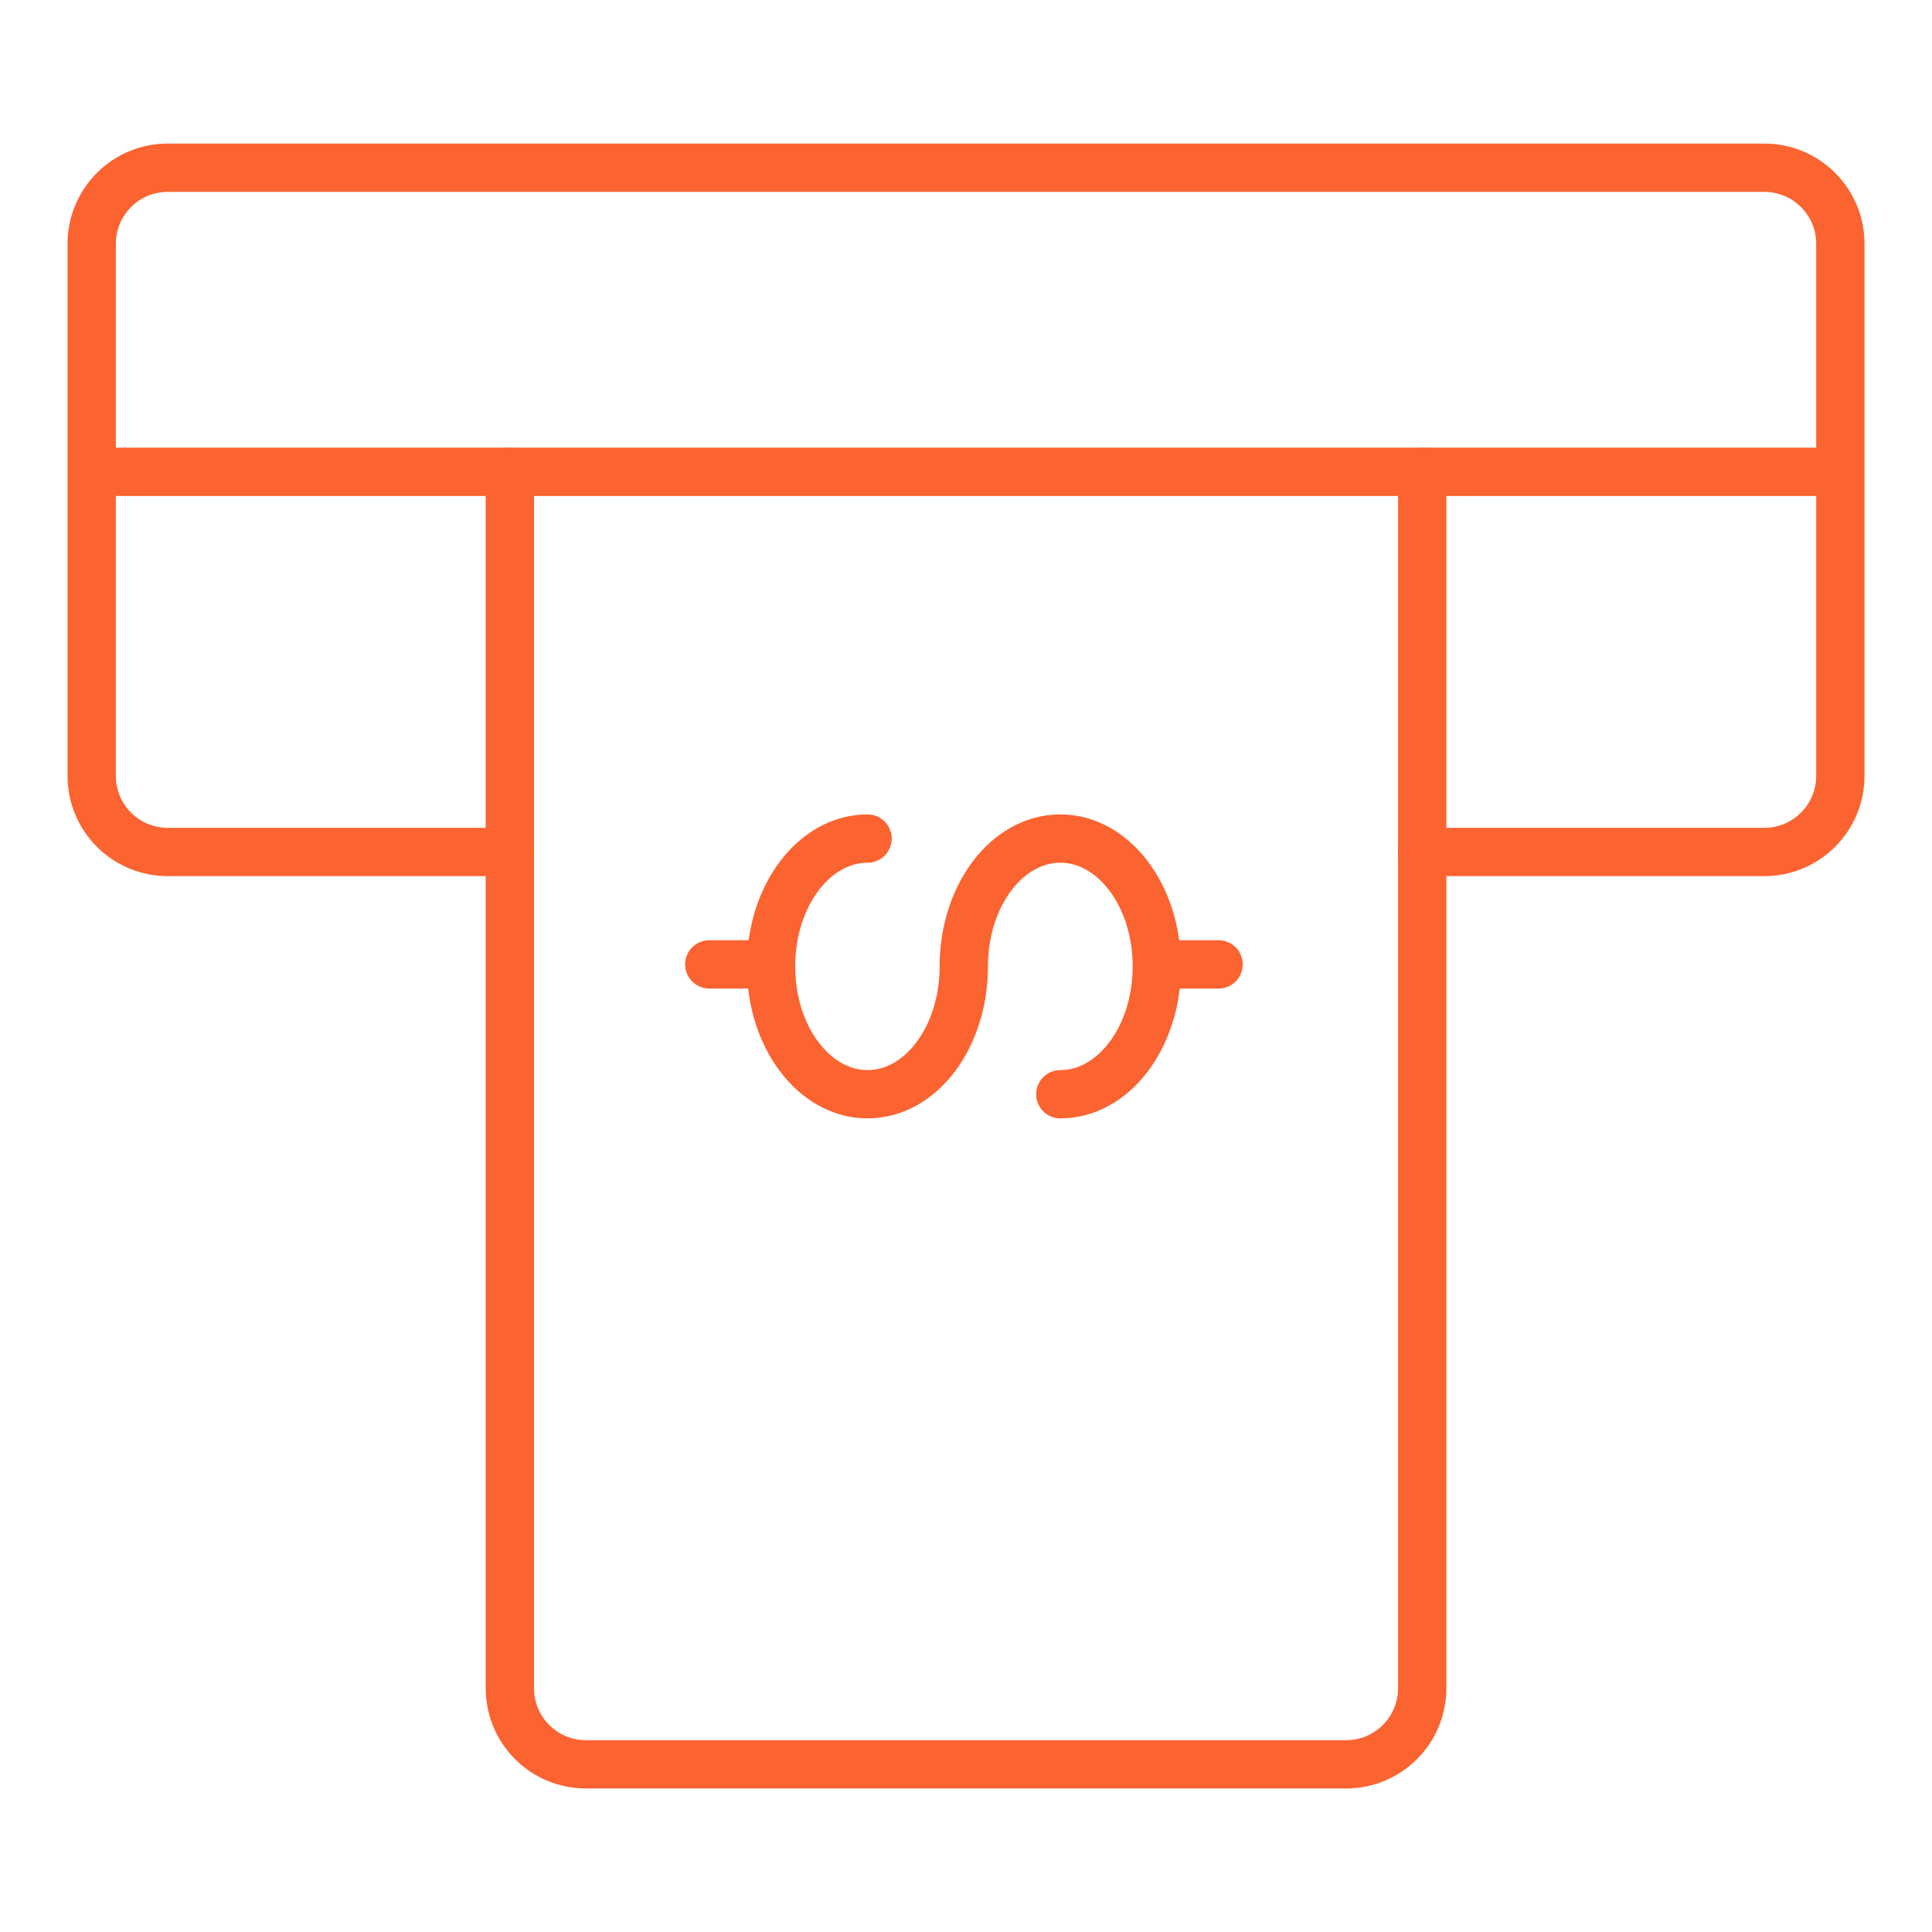 <svg width="48" height="48" viewBox="0 0 48 48" fill="none" xmlns="http://www.w3.org/2000/svg">
<path d="M12.667 21.167H4.167C3.124 21.167 2.278 20.321 2.278 19.278V6.056C2.278 5.013 3.124 4.167 4.167 4.167H43.834C44.877 4.167 45.723 5.013 45.723 6.056V19.278C45.723 20.321 44.877 21.167 43.834 21.167H35.334" stroke="#FB6330" stroke-width="1.2" stroke-linecap="round" stroke-linejoin="round"/>
<path d="M12.667 11.723V41.945C12.667 42.988 13.513 43.834 14.556 43.834H33.445C34.488 43.834 35.334 42.988 35.334 41.945V11.723V11.723" stroke="#FB6330" stroke-width="1.2" stroke-linecap="round" stroke-linejoin="round"/>
<path d="M17.622 23.96H18.775" stroke="#FB6330" stroke-width="1.2" stroke-linecap="round" stroke-linejoin="round"/>
<path d="M29.122 23.96H30.275" stroke="#FB6330" stroke-width="1.2" stroke-linecap="round" stroke-linejoin="round"/>
<path d="M26.343 27.186C27.666 27.186 28.741 25.771 28.741 24.01C28.741 22.249 27.666 20.834 26.343 20.834C25.02 20.834 23.945 22.249 23.945 24.01C23.945 25.771 22.877 27.186 21.554 27.186C20.232 27.186 19.156 25.771 19.156 24.01C19.156 22.249 20.232 20.834 21.554 20.834" stroke="#FB6330" stroke-width="1.2" stroke-linecap="round" stroke-linejoin="round"/>
<path d="M2.75 11.722H45.25" stroke="#FB6330" stroke-width="1.2" stroke-linecap="round" stroke-linejoin="round"/>
</svg>
